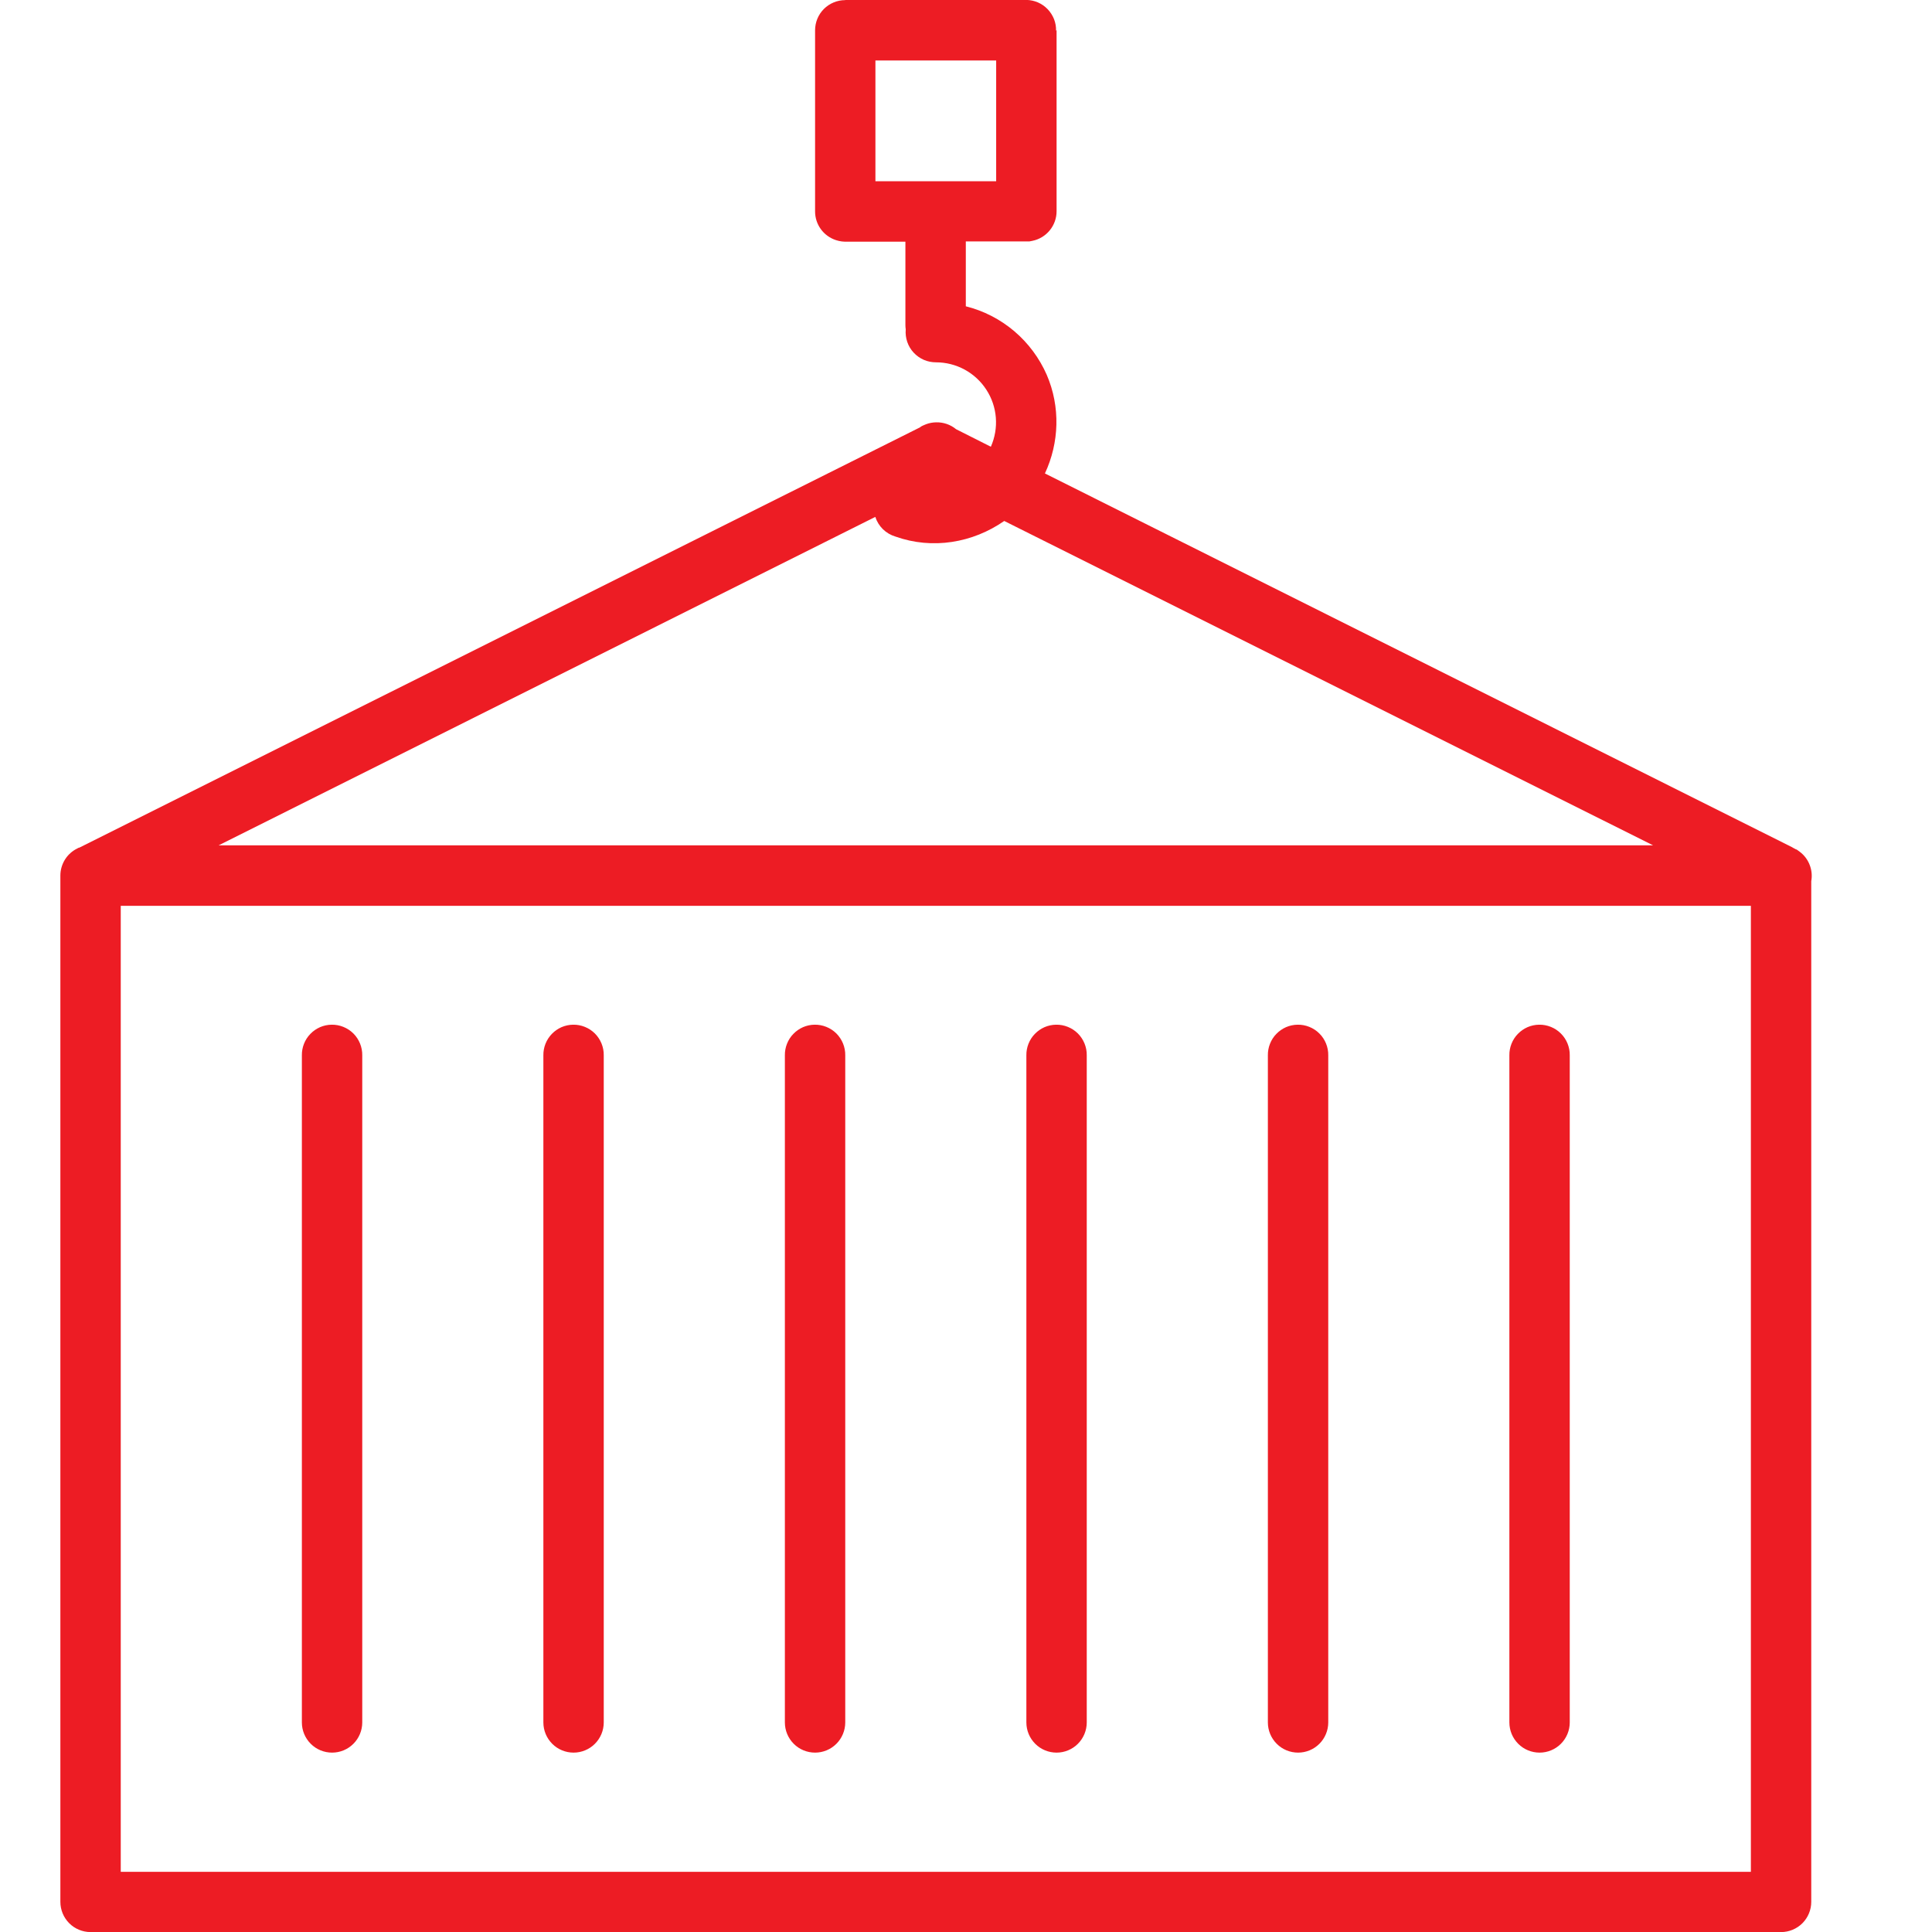 <?xml version="1.0" encoding="UTF-8"?> <svg xmlns="http://www.w3.org/2000/svg" width="52" height="52" viewBox="0 0 52 52" fill="none"> <g clip-path="url(#clip0_0_189)"> <path d="M22.75 0.003C22.535 0.003 22.328 0.089 22.175 0.241C22.023 0.394 21.938 0.6 21.938 0.816V5.691C21.938 5.862 21.992 6.029 22.093 6.168C22.194 6.307 22.337 6.41 22.5 6.463C22.526 6.472 22.552 6.479 22.579 6.485C22.633 6.497 22.687 6.504 22.742 6.505C22.745 6.505 22.747 6.505 22.75 6.505H24.369V8.746C24.369 8.786 24.372 8.826 24.378 8.866C24.368 8.979 24.382 9.093 24.418 9.2C24.454 9.308 24.513 9.406 24.59 9.49C24.667 9.573 24.76 9.639 24.864 9.685C24.968 9.73 25.081 9.752 25.194 9.752C25.463 9.752 25.728 9.82 25.964 9.948C26.2 10.077 26.401 10.262 26.547 10.488C26.694 10.713 26.782 10.972 26.803 11.24C26.824 11.508 26.778 11.777 26.669 12.024L25.733 11.552C25.584 11.429 25.395 11.363 25.201 11.367C25.108 11.368 25.017 11.384 24.931 11.416C24.914 11.422 24.897 11.429 24.88 11.437C24.847 11.45 24.814 11.466 24.783 11.484C24.777 11.489 24.772 11.495 24.767 11.5L2.134 22.815C2.129 22.815 2.125 22.815 2.121 22.815L2.085 22.834C1.947 22.901 1.831 23.004 1.75 23.133C1.669 23.262 1.625 23.412 1.625 23.564V51.189C1.625 51.405 1.711 51.611 1.863 51.764C2.015 51.916 2.222 52.002 2.438 52.002H47.938C48.153 52.002 48.36 51.916 48.512 51.764C48.664 51.611 48.75 51.405 48.75 51.189V23.717C48.777 23.569 48.762 23.417 48.707 23.278C48.653 23.138 48.561 23.016 48.441 22.926C48.42 22.909 48.399 22.893 48.376 22.878C48.368 22.873 48.359 22.867 48.35 22.862C48.347 22.862 48.344 22.862 48.34 22.862C48.314 22.846 48.287 22.831 48.259 22.818C48.251 22.813 48.242 22.807 48.233 22.802L28.124 12.743C28.509 11.918 28.546 10.953 28.173 10.088C27.974 9.635 27.675 9.233 27.298 8.913C26.92 8.593 26.475 8.364 25.995 8.244V6.498H27.625C27.652 6.5 27.679 6.5 27.706 6.498C27.734 6.494 27.761 6.489 27.788 6.482C27.971 6.445 28.136 6.345 28.254 6.2C28.373 6.055 28.438 5.873 28.438 5.686V0.811L28.424 0.827C28.427 0.72 28.408 0.614 28.369 0.514C28.329 0.415 28.271 0.324 28.197 0.247C28.123 0.17 28.034 0.108 27.936 0.065C27.838 0.023 27.732 0 27.625 -0.002H22.75V0.003ZM23.562 1.628H26.812V4.878H23.562V1.628ZM23.559 13.913C23.6 14.038 23.67 14.152 23.764 14.244C23.858 14.336 23.973 14.403 24.099 14.441C25.098 14.797 26.179 14.612 27.029 14.022L44.494 22.753H5.883L23.558 13.913H23.559ZM3.25 24.38H47.125V50.38H3.25V24.38ZM8.925 27.58C8.818 27.581 8.712 27.604 8.615 27.646C8.517 27.689 8.428 27.75 8.354 27.827C8.28 27.903 8.221 27.994 8.182 28.093C8.143 28.192 8.123 28.298 8.125 28.405V46.36C8.125 46.575 8.211 46.782 8.363 46.934C8.515 47.087 8.722 47.172 8.938 47.172C9.153 47.172 9.36 47.087 9.512 46.934C9.664 46.782 9.75 46.575 9.75 46.36V28.403C9.752 28.295 9.731 28.187 9.69 28.086C9.649 27.985 9.589 27.894 9.512 27.817C9.435 27.74 9.343 27.68 9.242 27.639C9.141 27.598 9.033 27.578 8.925 27.58ZM15.425 27.58C15.318 27.581 15.213 27.604 15.114 27.646C15.017 27.689 14.928 27.75 14.854 27.827C14.78 27.903 14.721 27.994 14.682 28.093C14.643 28.192 14.623 28.298 14.625 28.405V46.36C14.625 46.575 14.711 46.782 14.863 46.934C15.015 47.087 15.222 47.172 15.438 47.172C15.653 47.172 15.86 47.087 16.012 46.934C16.164 46.782 16.25 46.575 16.25 46.36V28.403C16.252 28.295 16.231 28.187 16.19 28.086C16.149 27.985 16.088 27.894 16.012 27.817C15.935 27.74 15.843 27.68 15.742 27.639C15.641 27.598 15.533 27.578 15.425 27.58ZM21.924 27.58C21.818 27.581 21.712 27.604 21.614 27.646C21.517 27.689 21.428 27.75 21.354 27.827C21.279 27.903 21.221 27.994 21.182 28.093C21.143 28.192 21.123 28.298 21.125 28.405V46.36C21.125 46.575 21.211 46.782 21.363 46.934C21.515 47.087 21.722 47.172 21.938 47.172C22.153 47.172 22.36 47.087 22.512 46.934C22.664 46.782 22.75 46.575 22.75 46.36V28.403C22.752 28.295 22.731 28.187 22.69 28.086C22.649 27.985 22.588 27.894 22.512 27.817C22.435 27.74 22.343 27.68 22.242 27.639C22.141 27.598 22.033 27.578 21.924 27.58ZM28.424 27.58C28.318 27.581 28.212 27.604 28.114 27.646C28.017 27.689 27.928 27.75 27.854 27.827C27.779 27.903 27.721 27.994 27.682 28.093C27.643 28.192 27.623 28.298 27.625 28.405V46.36C27.625 46.575 27.711 46.782 27.863 46.934C28.015 47.087 28.222 47.172 28.438 47.172C28.653 47.172 28.86 47.087 29.012 46.934C29.164 46.782 29.25 46.575 29.25 46.36V28.403C29.252 28.295 29.231 28.187 29.19 28.086C29.149 27.985 29.088 27.894 29.012 27.817C28.935 27.74 28.843 27.68 28.742 27.639C28.641 27.598 28.533 27.578 28.424 27.58ZM34.925 27.58C34.818 27.581 34.712 27.604 34.614 27.646C34.517 27.689 34.428 27.75 34.354 27.827C34.279 27.903 34.221 27.994 34.182 28.093C34.143 28.192 34.123 28.298 34.125 28.405V46.36C34.125 46.575 34.211 46.782 34.363 46.934C34.515 47.087 34.722 47.172 34.938 47.172C35.153 47.172 35.36 47.087 35.512 46.934C35.664 46.782 35.75 46.575 35.75 46.36V28.403C35.752 28.295 35.731 28.187 35.69 28.086C35.649 27.985 35.589 27.894 35.511 27.817C35.435 27.74 35.343 27.68 35.242 27.639C35.141 27.598 35.033 27.578 34.925 27.58ZM41.425 27.58C41.318 27.581 41.212 27.604 41.114 27.646C41.017 27.689 40.928 27.75 40.854 27.827C40.779 27.903 40.721 27.994 40.682 28.093C40.643 28.192 40.623 28.298 40.625 28.405V46.36C40.625 46.575 40.711 46.782 40.863 46.934C41.015 47.087 41.222 47.172 41.438 47.172C41.653 47.172 41.86 47.087 42.012 46.934C42.164 46.782 42.25 46.575 42.25 46.36V28.403C42.252 28.295 42.231 28.187 42.19 28.086C42.149 27.985 42.089 27.894 42.011 27.817C41.935 27.74 41.843 27.68 41.742 27.639C41.641 27.598 41.533 27.578 41.425 27.58Z" fill="#ED1C24"></path> </g> <defs> <clipPath id="clip0_0_189"> <rect width="52" height="52" fill="white"></rect> </clipPath> </defs> </svg> 